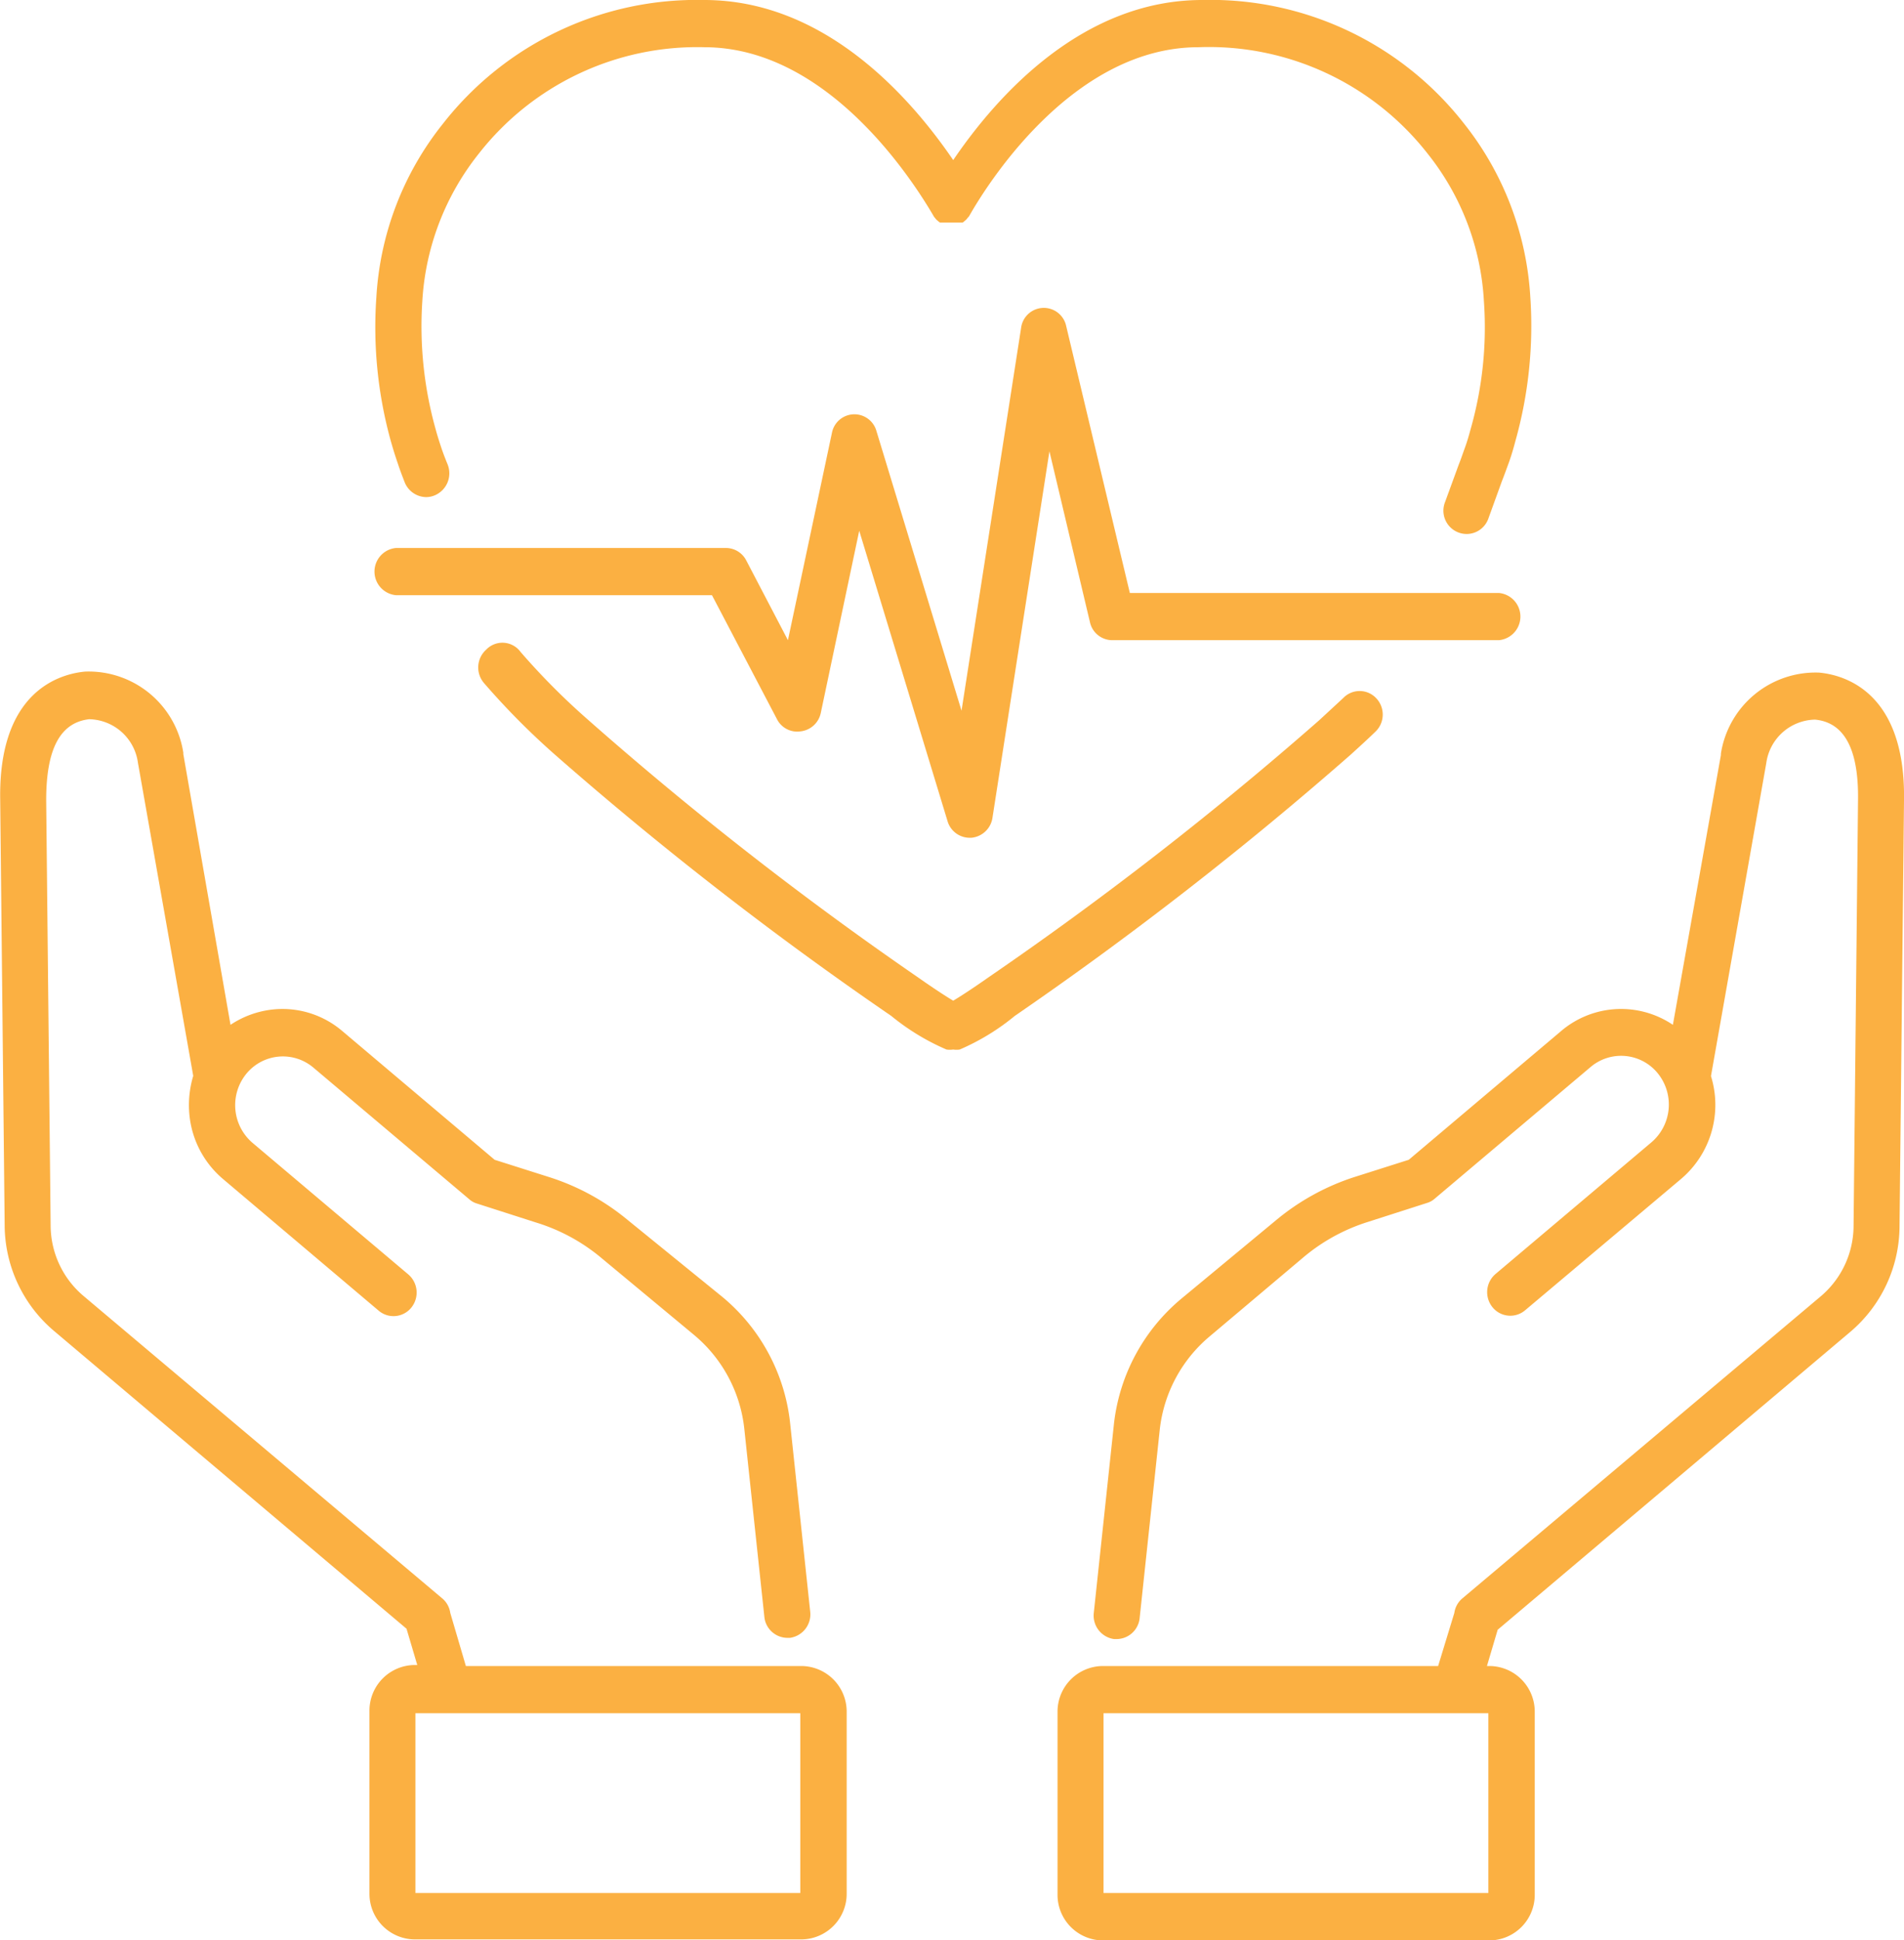 <svg xmlns="http://www.w3.org/2000/svg" viewBox="0 0 94 95.74"><g id="Layer_2" data-name="Layer 2"><g id="Layer_1-2" data-name="Layer 1" fill="#fbb042"><path d="M19.64 22.87c.1.31.22.62.34.93a1.16 1.16 0 001.06.73 1.11 1.11 0 00.43-.09 1.18 1.18 0 00.63-1.52c-.11-.27-.22-.55-.31-.82s-.2-.61-.28-.91a18.81 18.81 0 01-.66-6.33 12.85 12.85 0 012.79-7.28 13.69 13.69 0 0111.13-5.25c6 0 10.17 6.36 11.31 8.31a.36.36 0 00.07.1l.07.09.08.07.1.08h1.13l.1-.08.08-.07.07-.09a.39.39 0 00.08-.1c1.14-2 5.32-8.31 11.31-8.31a13.71 13.71 0 0111.31 5.25 12.77 12.77 0 012.78 7.28 18.31 18.31 0 01-.66 6.33c-.08.3-.17.61-.28.91s-.19.55-.3.82l-.68 1.86a1.15 1.15 0 001.07 1.57 1.14 1.14 0 001.07-.76l.67-1.85c.12-.3.23-.61.34-.91s.23-.7.32-1.05a21 21 0 00.74-7.14 15.17 15.17 0 00-3.31-8.59A15.88 15.88 0 0059.35 0c-5.91 0-10.13 4.72-12.29 7.9C44.89 4.72 40.68 0 34.77 0a15.9 15.9 0 00-12.89 6.09 15.09 15.09 0 00-3.3 8.59 21 21 0 00.73 7.14q.15.53.33 1.05zm48.29 13.21a1.17 1.17 0 000-1.64 1.12 1.12 0 00-1.61 0l-1.19 1.1A173.41 173.41 0 0148.84 48.2c-.94.66-1.48 1-1.78 1.18-.3-.18-.84-.52-1.78-1.18A172.12 172.12 0 0129 35.49a34.29 34.29 0 01-3.3-3.32 1.11 1.11 0 00-1.7-.11 1.18 1.18 0 00-.11 1.64 36.65 36.65 0 003.52 3.55A176.58 176.58 0 0044 50.13a11.4 11.4 0 002.73 1.66 1.19 1.19 0 00.33 0 1.12 1.12 0 00.32 0 11.27 11.27 0 002.72-1.66 178.12 178.12 0 0016.57-12.88c.43-.39.86-.78 1.26-1.17z"/><path d="M19.55 29.37h15.6l3.21 6.12a1.12 1.12 0 001.16.6 1.15 1.15 0 001-.9l1.9-9 4.36 14.33a1.14 1.14 0 001.09.82h.08a1.16 1.16 0 001.05-1l2.81-18.07 2 8.43a1.13 1.13 0 001.1.89H74a1.17 1.17 0 000-2.33H55.78L52.64 16.1a1.13 1.13 0 00-2.23.09l-2.94 18.88-4.2-13.8a1.13 1.13 0 00-2.2.1L38.9 31.59l-2.06-3.94a1.13 1.13 0 00-1-.61H19.55a1.17 1.17 0 000 2.33zm70.26 3.82a4.73 4.73 0 00-4.85 4v.07l-2.37 13.31a4.57 4.57 0 00-5.51.3l-7.53 6.36-2.71.86A11.63 11.63 0 0063 60.21l-4.66 3.86A9.4 9.4 0 0055 70.22l-1 9.37a1.17 1.17 0 001 1.29h.13a1.15 1.15 0 001.13-1l1-9.36a7 7 0 012.49-4.6L64.4 62a9.22 9.22 0 013.12-1.7l2.93-.94a1 1 0 00.38-.21l7.7-6.5a2.33 2.33 0 013.32.32 2.45 2.45 0 01-.31 3.39l-7.7 6.5a1.18 1.18 0 00-.16 1.64 1.13 1.13 0 001.61.16L83 58.17a4.79 4.79 0 001.47-5.07l2.73-15.44a2.48 2.48 0 012.41-2.15q2.18.21 2.12 4l-.22 21a4.57 4.57 0 01-1.6 3.44L72.2 78.87a1.14 1.14 0 00-.4.72l-.8 2.62H54.44a2.25 2.25 0 00-2.23 2.27v9a2.25 2.25 0 002.23 2.27h19.1a2.25 2.25 0 002.23-2.27v-9a2.25 2.25 0 00-2.23-2.27h-.13l.53-1.79 17.41-14.7a6.87 6.87 0 002.43-5.21l.22-21c.09-5.33-2.9-6.2-4.19-6.32zM73.48 93.41h-19v-8.87h19zm-33.92-11.2H23l-.77-2.62a1.14 1.14 0 00-.4-.72L4.1 63.93a4.57 4.57 0 01-1.6-3.44l-.22-21c0-2.5.67-3.83 2.12-4a2.48 2.48 0 012.41 2.15l2.73 15.45A5 5 0 009.35 55 4.74 4.74 0 0011 58.17l7.7 6.51a1.13 1.13 0 001.61-.16 1.18 1.18 0 00-.16-1.64l-7.7-6.5a2.45 2.45 0 01-.3-3.38 2.33 2.33 0 013.32-.32l7.7 6.5a1 1 0 00.38.21l2.93.94A9.22 9.22 0 0129.6 62l4.65 3.86a7 7 0 012.49 4.59l1 9.37a1.15 1.15 0 001.13 1H39a1.17 1.17 0 001-1.29l-1-9.38a9.4 9.4 0 00-3.32-6.14L31 60.21a11.53 11.53 0 00-3.87-2.12l-2.71-.86-7.53-6.36a4.55 4.55 0 00-3.39-1.06 4.67 4.67 0 00-2.12.76L9.05 37.21v-.07a4.73 4.73 0 00-4.85-4c-1.29.12-4.28 1-4.19 6.32l.22 21a6.87 6.87 0 002.43 5.21l17.41 14.7.53 1.79h-.13a2.25 2.25 0 00-2.23 2.27v9a2.25 2.25 0 002.23 2.27h19.1a2.25 2.25 0 002.23-2.27v-9a2.25 2.25 0 00-2.24-2.22zm-.05 11.2h-19v-8.87h19z"/></g></g></svg>